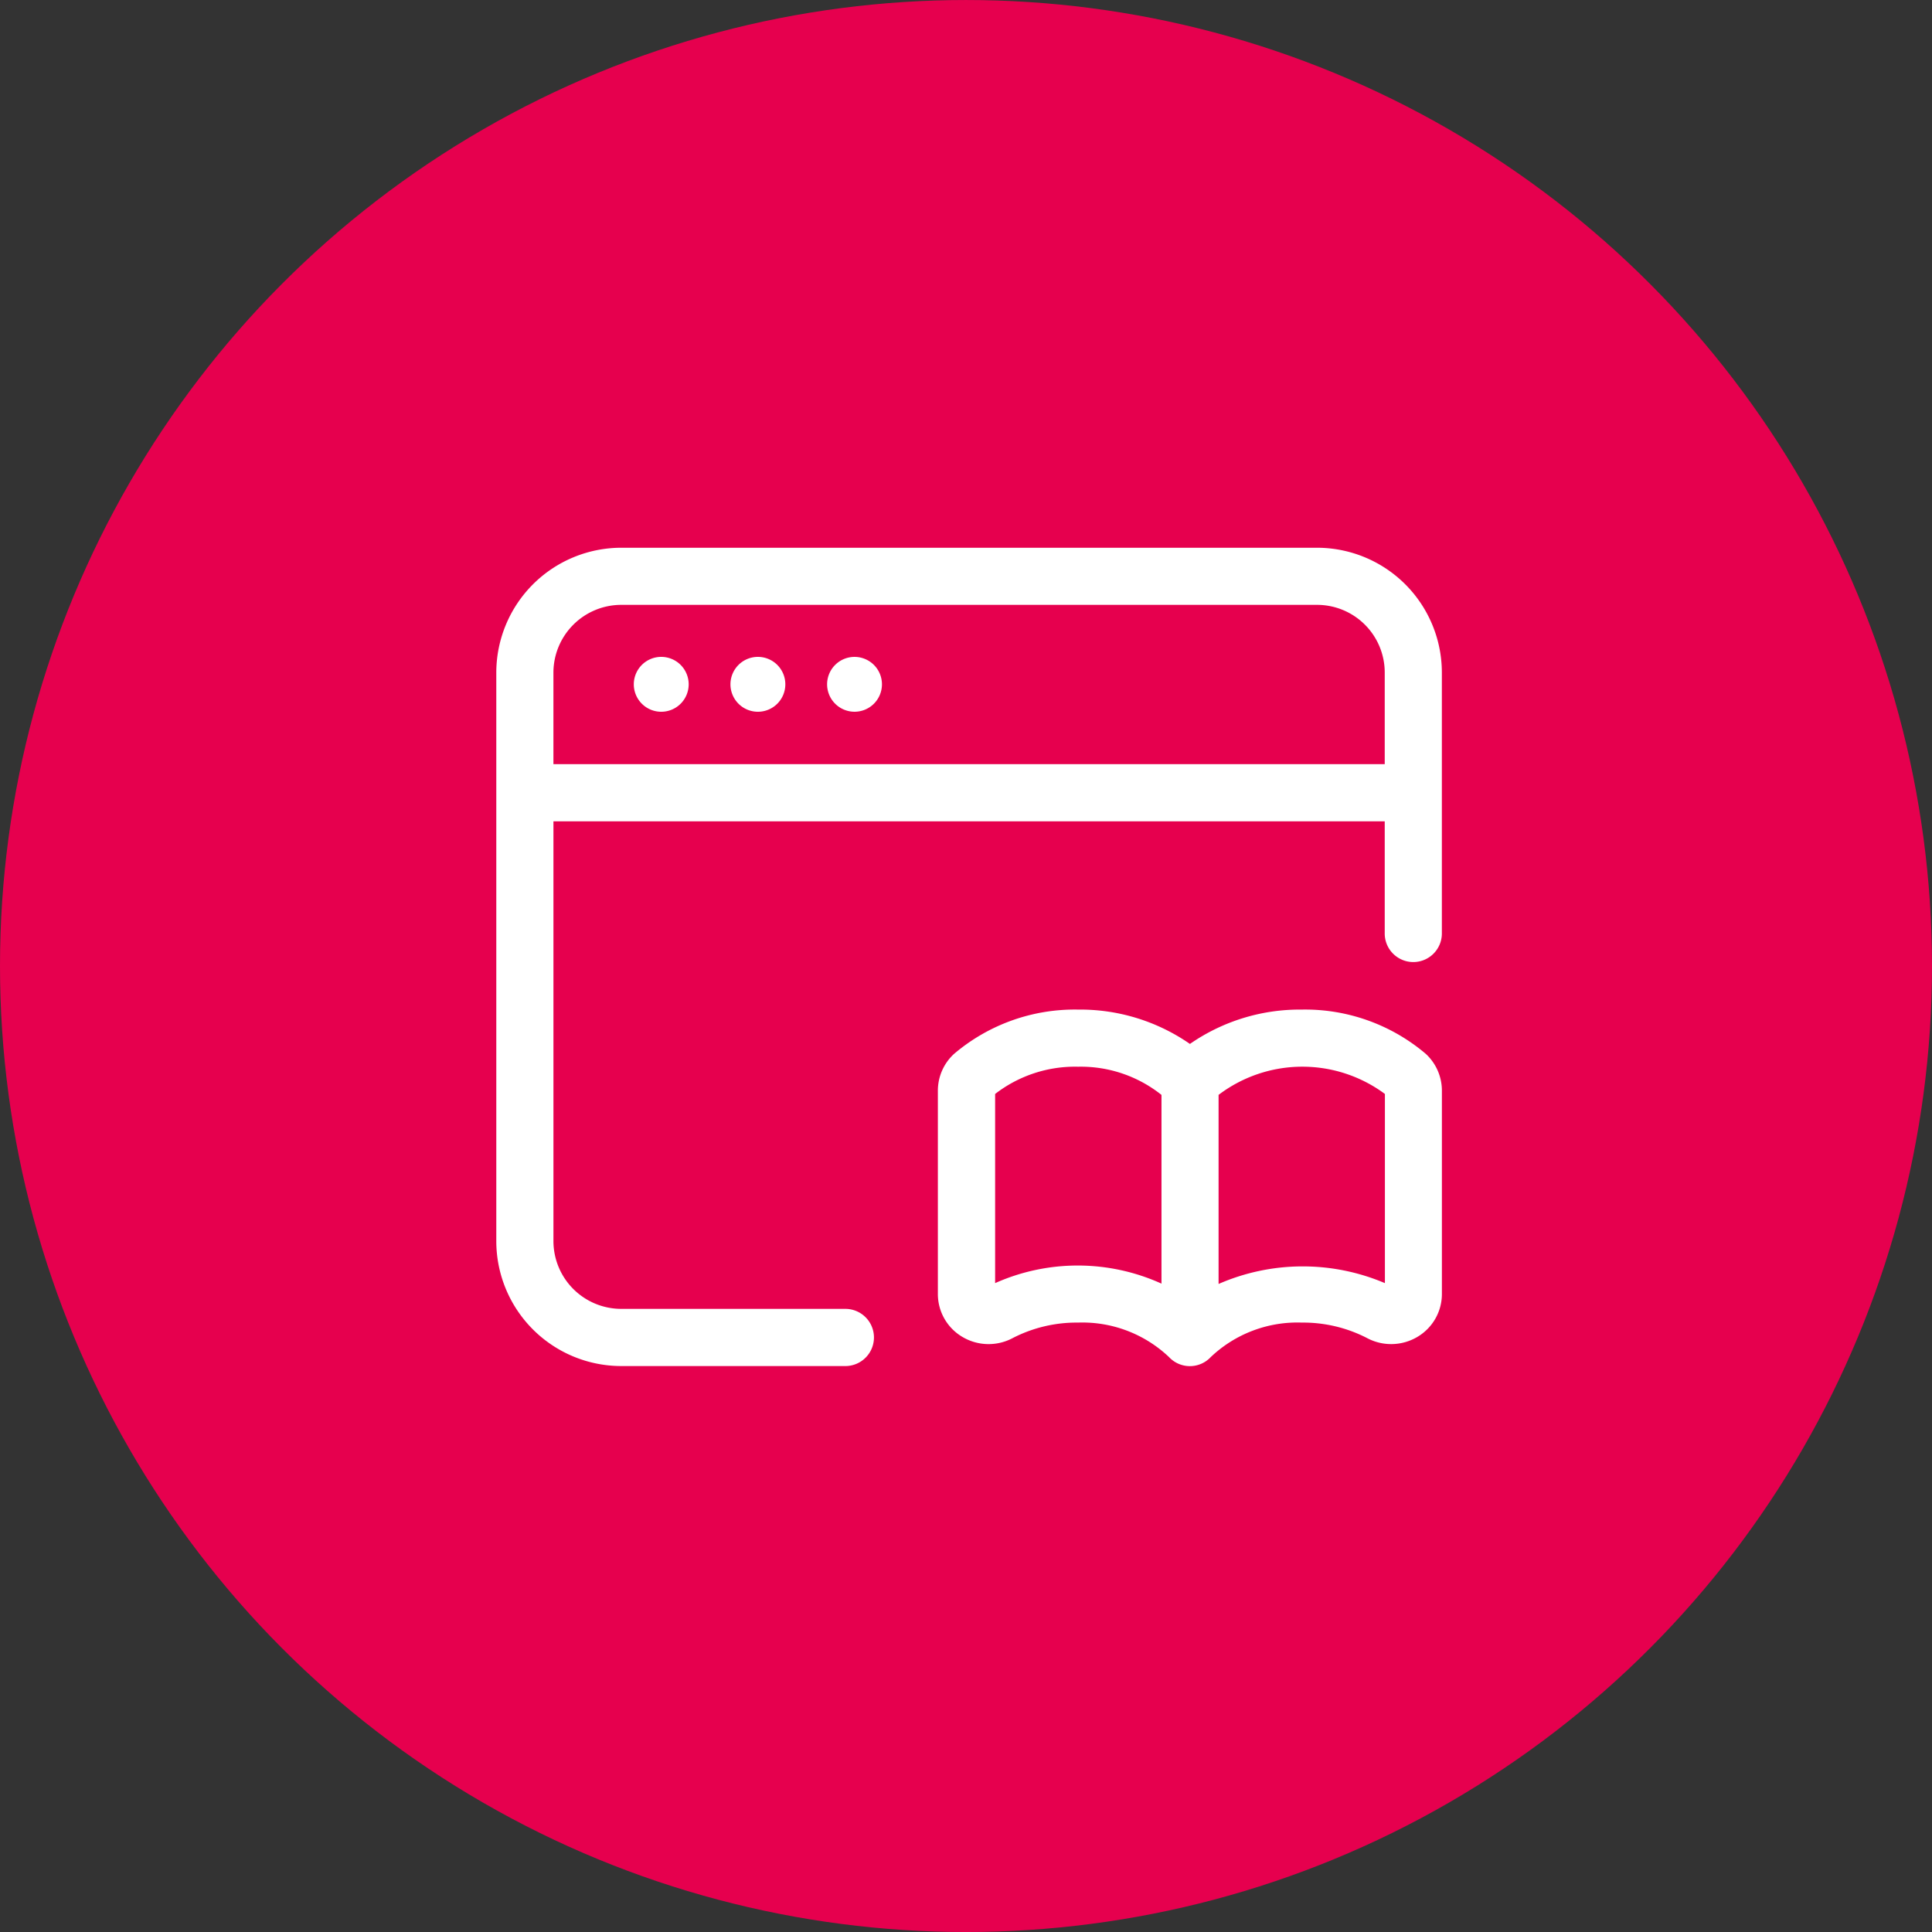 <svg xmlns="http://www.w3.org/2000/svg" width="109" height="109" viewBox="0 0 109 109">
  <rect x="0" y="0" width="109" height="109" fill="#333333" stroke="none"/>
  <g id="Group_1515" data-name="Group 1515" transform="translate(-414 -8203.999)">
    <g id="Group_1411" data-name="Group 1411" transform="translate(414 8203.51)">
      <g id="Group_1152" data-name="Group 1152" transform="translate(0 0)">
        <circle id="Ellipse_32" data-name="Ellipse 32" cx="54.5" cy="54.5" r="54.5" transform="translate(0 0.49)" fill="#e6004e"/>
      </g>
    </g>
    <g id="Layer_13" transform="translate(440.9 8231.794)">
      <path id="Path_2206" data-name="Path 2206" d="M20.834,46.049H8.156a3.828,3.828,0,0,1-3.832-3.814V18.543h46.9V24.83a1.612,1.612,0,1,0,3.223,0V10.146A7.046,7.046,0,0,0,47.41,3.108H8.156A7.055,7.055,0,0,0,1.1,10.146V42.237a7.055,7.055,0,0,0,7.056,7.038H20.834a1.613,1.613,0,0,0,0-3.225ZM8.156,6.33H47.41a3.819,3.819,0,0,1,3.814,3.814v5.174H4.323V10.146A3.829,3.829,0,0,1,8.156,6.33Z" transform="translate(0 0)" fill="#fff"/>
      <path id="Path_2207" data-name="Path 2207" d="M6.979,9.642A1.548,1.548,0,1,0,5.432,8.093,1.548,1.548,0,0,0,6.979,9.642Z" transform="translate(3.426 2.719)" fill="#fff"/>
      <path id="Path_2208" data-name="Path 2208" d="M10.024,9.642A1.548,1.548,0,1,0,8.477,8.093,1.548,1.548,0,0,0,10.024,9.642Z" transform="translate(5.834 2.719)" fill="#fff"/>
      <path id="Path_2209" data-name="Path 2209" d="M13.069,9.641a1.547,1.547,0,1,0-1.547-1.547A1.548,1.548,0,0,0,13.069,9.641Z" transform="translate(8.242 2.719)" fill="#fff"/>
      <path id="Path_2210" data-name="Path 2210" d="M42.539,20.159a10.513,10.513,0,0,0-7-2.5,10.869,10.869,0,0,0-6.309,1.938,10.856,10.856,0,0,0-6.309-1.938,10.512,10.512,0,0,0-7,2.5,2.816,2.816,0,0,0-.912,2.1V33.688a2.807,2.807,0,0,0,1.366,2.427,2.89,2.89,0,0,0,2.872.068,7.868,7.868,0,0,1,3.671-.865,7.1,7.1,0,0,1,5.134,1.948,1.611,1.611,0,0,0,2.35,0,7.093,7.093,0,0,1,5.134-1.948,7.868,7.868,0,0,1,3.671.865,2.894,2.894,0,0,0,2.872-.068,2.807,2.807,0,0,0,1.366-2.427V22.258A2.827,2.827,0,0,0,42.539,20.159Zm-24.3,12.933V22.42a7.367,7.367,0,0,1,4.686-1.538,7.3,7.3,0,0,1,4.7,1.59V33.12a11.44,11.44,0,0,0-9.384-.029Zm21.991,0a11.858,11.858,0,0,0-9.384.047V22.471a7.819,7.819,0,0,1,9.384-.052Z" transform="translate(11.004 11.505)" fill="#fff"/>
    </g>
  </g>
</svg>
